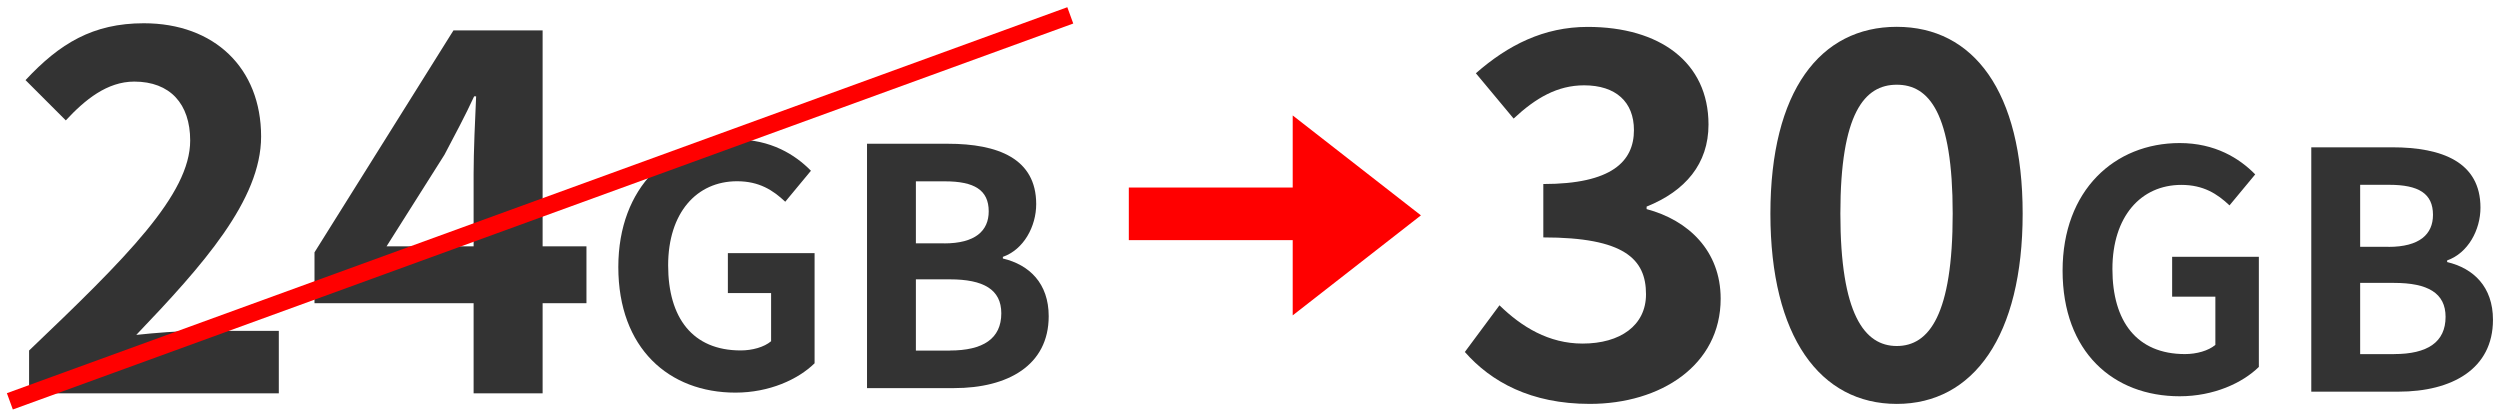 <?xml version="1.0" encoding="UTF-8"?><svg id="_1" xmlns="http://www.w3.org/2000/svg" viewBox="0 0 288 48"><defs><style>.cls-1{fill:red;}.cls-2{fill:#333;}</style></defs><path class="cls-2" d="M168.74,40.56l4-5.39c2.55,2.49,5.68,4.41,9.57,4.41,4.35,0,7.31-2.09,7.31-5.68,0-4.06-2.49-6.55-11.83-6.55v-6.15c7.89,0,10.44-2.61,10.44-6.21,0-3.25-2.09-5.16-5.74-5.16-3.07,0-5.57,1.45-8.12,3.83l-4.35-5.22c3.71-3.25,7.83-5.34,12.88-5.34,8.29,0,13.92,4.06,13.92,11.25,0,4.52-2.67,7.66-7.13,9.45v.29c4.81,1.28,8.53,4.81,8.53,10.32,0,7.66-6.9,12.12-15.08,12.12-6.79,0-11.37-2.55-14.38-5.97Z"/><path class="cls-2" d="M203.95,24.61c0-14.15,5.74-21.52,14.56-21.52s14.5,7.42,14.5,21.52-5.68,21.92-14.5,21.92-14.56-7.71-14.56-21.92ZM224.95,24.61c0-11.6-2.73-14.85-6.44-14.85s-6.5,3.25-6.5,14.85,2.78,15.25,6.5,15.25,6.44-3.6,6.44-15.25Z"/><path class="cls-2" d="M237.61,31.18c0-9.27,6-14.7,13.49-14.7,4.07,0,6.88,1.75,8.7,3.61l-2.96,3.57c-1.41-1.33-3-2.36-5.55-2.36-4.67,0-7.94,3.65-7.94,9.69s2.81,9.8,8.36,9.8c1.33,0,2.7-.38,3.5-1.06v-5.55h-4.98v-4.6h9.99v12.69c-1.9,1.86-5.21,3.38-9.12,3.38-7.64,0-13.49-5.09-13.49-14.48Z"/><path class="cls-2" d="M266.26,16.97h9.31c5.78,0,10.18,1.71,10.18,6.95,0,2.58-1.44,5.24-3.84,6.08v.19c3.04.72,5.28,2.85,5.28,6.65,0,5.66-4.71,8.28-10.9,8.28h-10.03v-28.15ZM275.15,28.44c3.57,0,5.13-1.44,5.13-3.69,0-2.47-1.67-3.46-5.05-3.46h-3.34v7.14h3.27ZM275.8,40.79c3.84,0,5.93-1.37,5.93-4.29,0-2.74-2.05-3.91-5.93-3.91h-3.91v8.21h3.91Z"/><path class="cls-2" d="M3.35,40.38c11.19-10.67,18.56-17.98,18.56-24.19,0-4.23-2.32-6.79-6.44-6.79-3.13,0-5.68,2.09-7.89,4.47l-4.64-4.64c3.94-4.23,7.77-6.55,13.63-6.55,8.12,0,13.51,5.16,13.51,13.05,0,7.31-6.73,14.85-14.38,22.85,2.15-.23,4.99-.46,7.02-.46h9.4v7.19H3.35v-4.93Z"/><path class="cls-2" d="M54.56,34.93h-18.33v-5.86L52.24,3.5h10.27v24.88h5.05v6.55h-5.05v10.38h-7.95v-10.38ZM54.56,28.38v-8.35c0-2.49.17-6.44.29-8.93h-.23c-1.04,2.26-2.2,4.41-3.42,6.73l-6.67,10.55h10.03Z"/><path class="cls-2" d="M71.23,30.77c0-9.27,6-14.71,13.49-14.71,4.07,0,6.88,1.75,8.7,3.61l-2.96,3.57c-1.41-1.33-3-2.36-5.55-2.36-4.67,0-7.94,3.65-7.94,9.69s2.81,9.8,8.36,9.8c1.33,0,2.7-.38,3.5-1.06v-5.55h-4.98v-4.6h9.99v12.69c-1.9,1.86-5.21,3.38-9.12,3.38-7.64,0-13.49-5.09-13.49-14.47Z"/><path class="cls-2" d="M99.88,16.56h9.31c5.78,0,10.18,1.71,10.18,6.95,0,2.58-1.44,5.24-3.84,6.08v.19c3.04.72,5.28,2.85,5.28,6.65,0,5.66-4.71,8.28-10.9,8.28h-10.03v-28.15ZM108.77,28.04c3.57,0,5.13-1.44,5.13-3.69,0-2.47-1.67-3.46-5.05-3.46h-3.34v7.14h3.27ZM109.42,40.38c3.84,0,5.93-1.37,5.93-4.29,0-2.74-2.05-3.91-5.93-3.91h-3.91v8.21h3.91Z"/><polygon class="cls-1" points="163.69 24.81 148.92 13.3 148.92 21.6 130.04 21.6 130.04 27.66 148.92 27.66 148.92 36.33 163.69 24.81"/><rect class="cls-1" x="-2.78" y="23" width="130" height="2" transform="translate(-4.46 22.73) rotate(-20)"/></svg>